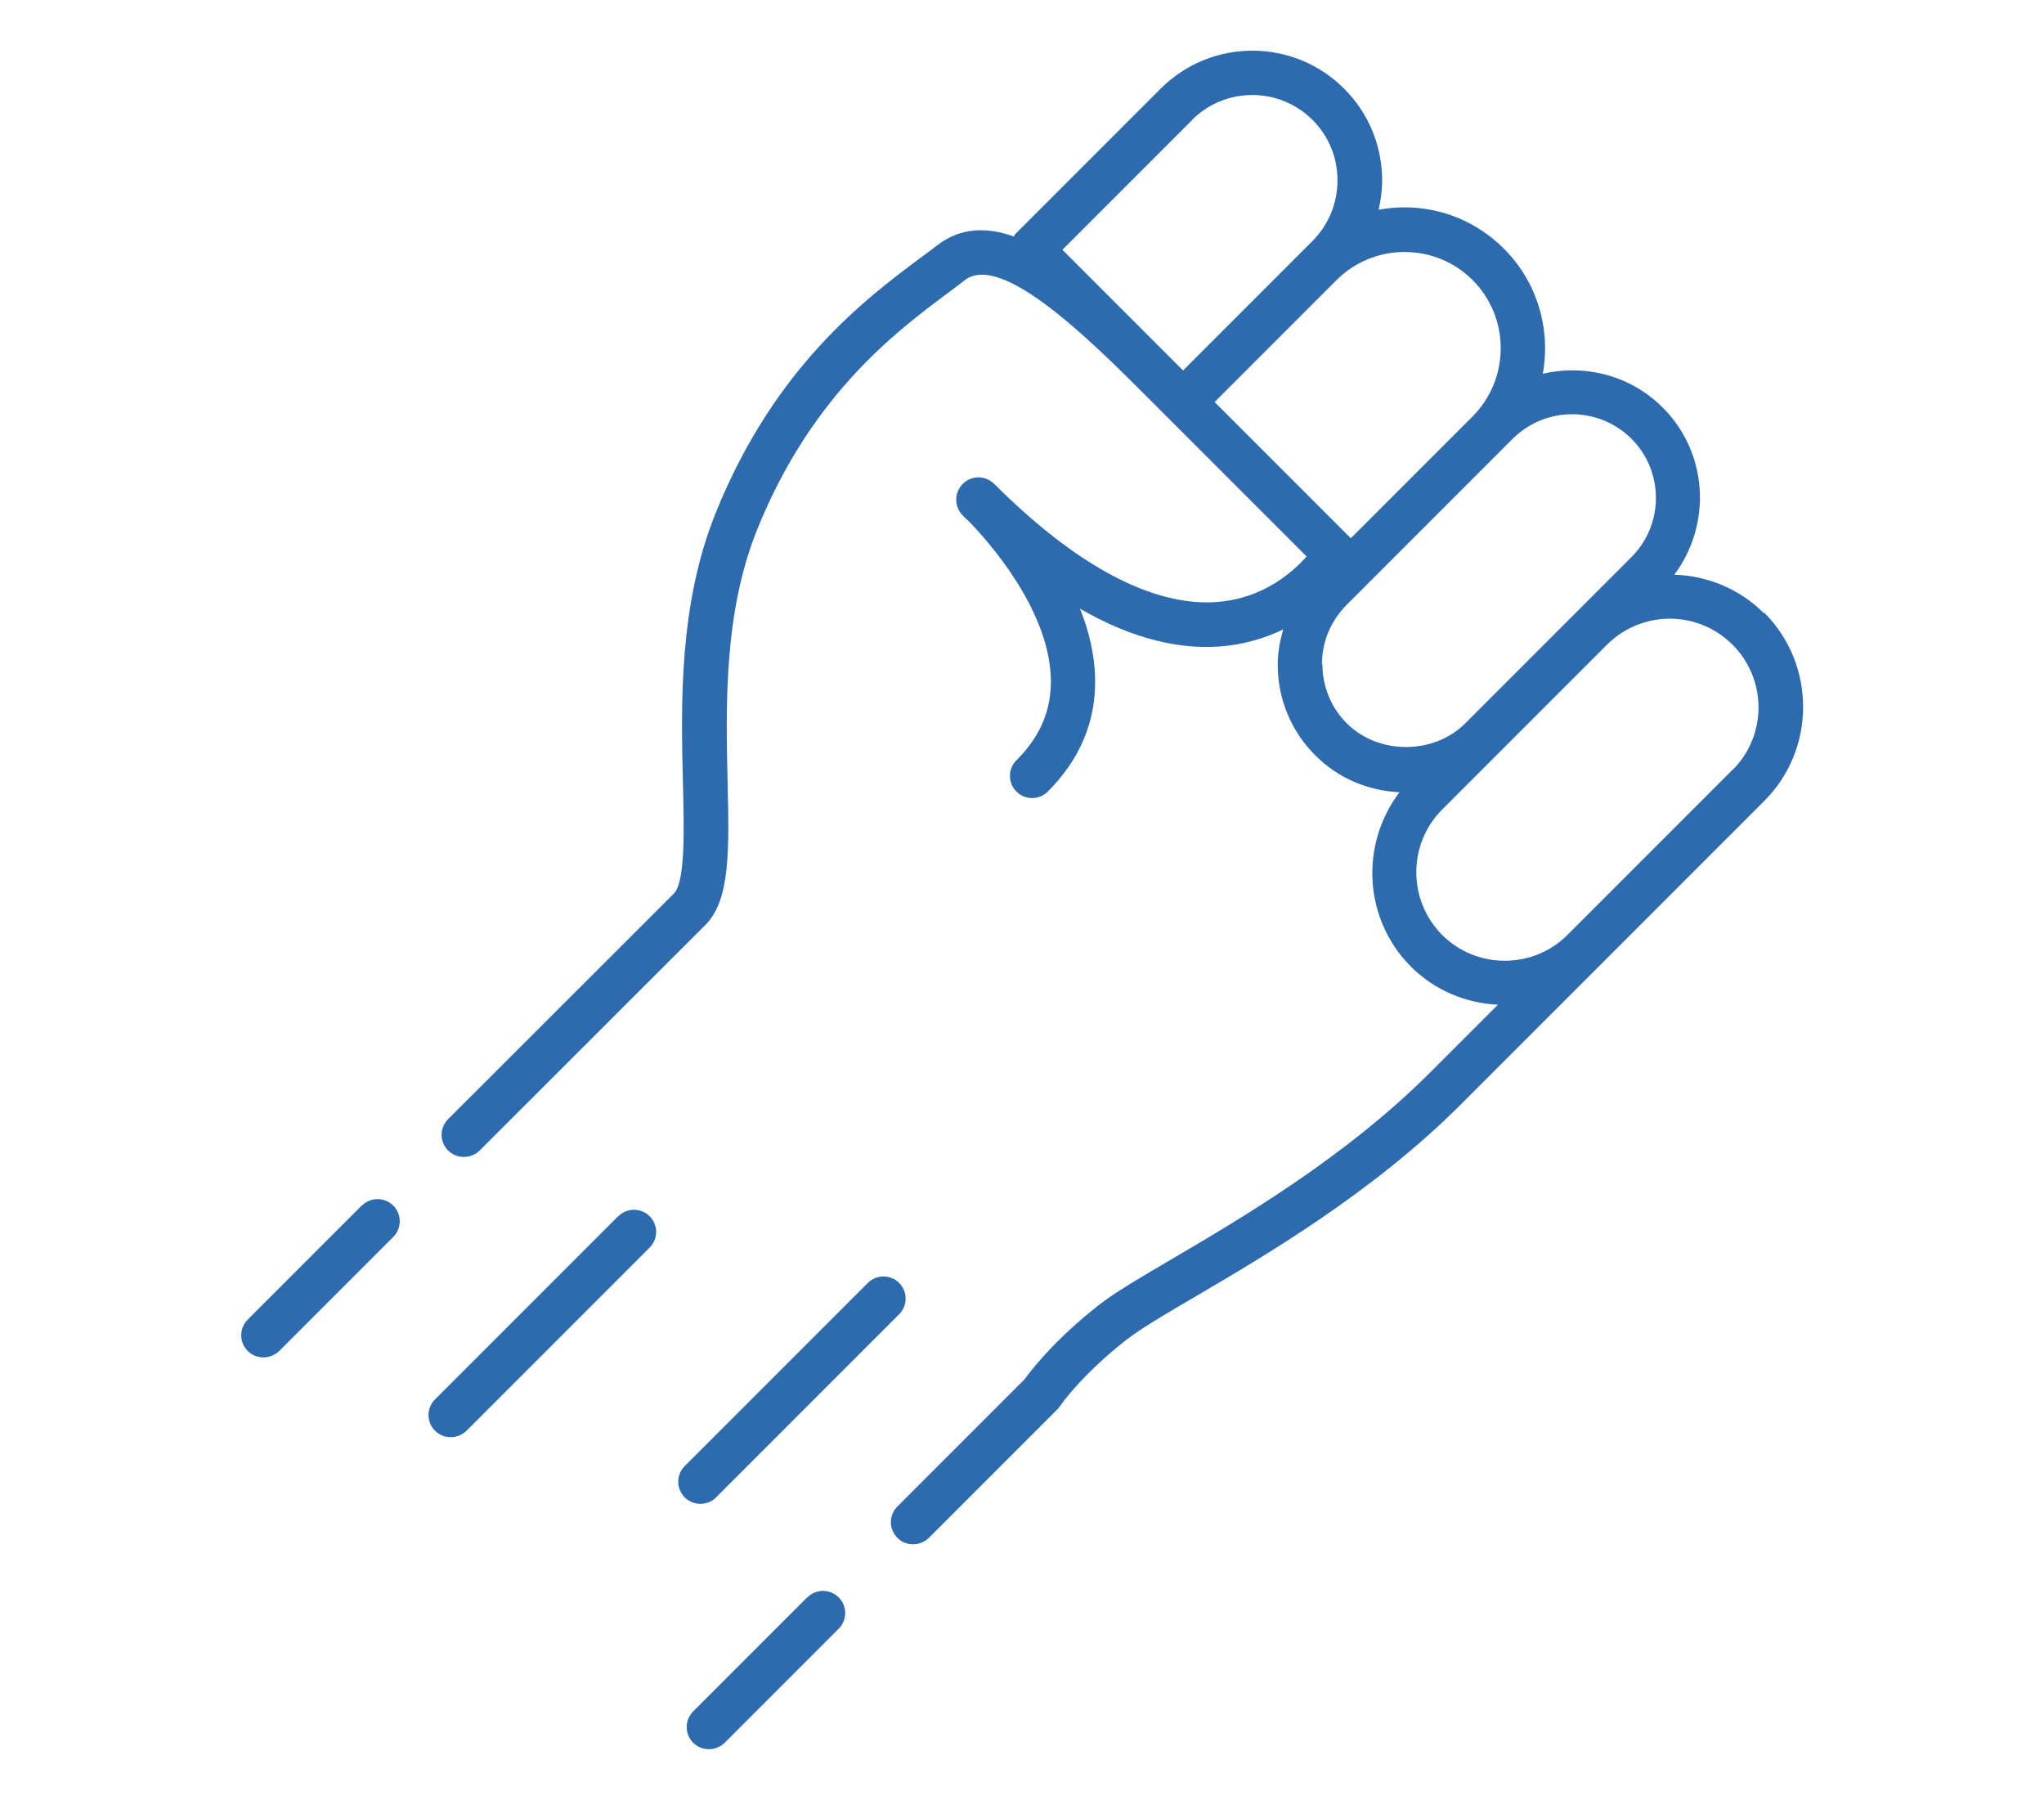 <?xml version="1.0" encoding="UTF-8"?>
<svg id="design" xmlns="http://www.w3.org/2000/svg" width="92" height="81" viewBox="0 0 92 81">
  <defs>
    <style>
      .cls-1 {
        fill: #2e6aae;
        stroke-width: 0px;
      }
    </style>
  </defs>
  <path class="cls-1" d="M79.39,27.59c-1.11-1.11-2.56-1.68-4.03-1.73,1.69-2.26,1.53-5.47-.52-7.52-1.46-1.46-3.52-1.96-5.4-1.52.36-1.98-.22-4.1-1.75-5.63-1.2-1.2-2.79-1.86-4.48-1.86h0c-.39,0-.78.04-1.16.11.1-.43.16-.87.16-1.32,0-1.56-.61-3.03-1.71-4.13-2.28-2.28-5.98-2.28-8.26,0l-6.54,6.54s-.05.07-.07.11c-1.24-.44-2.41-.4-3.45.4-.23.18-.48.37-.76.57-2.45,1.83-6.56,4.9-9.21,11.48-1.66,4.12-1.56,8.58-1.47,12.17.05,2.08.11,4.43-.41,4.95l-10.16,10.15c-.39.39-.39,1.02,0,1.41.2.2.45.29.71.29s.51-.1.71-.29l10.16-10.15c1.12-1.12,1.07-3.34,1-6.42-.08-3.4-.18-7.63,1.33-11.37,2.44-6.06,6.27-8.92,8.55-10.62.29-.21.55-.41.79-.6,1.65-1.28,5.63,2.66,8.33,5.37l.8.8h0l6.26,6.26c-.62.7-1.85,1.78-3.74,2.02-2.85.36-6.32-1.37-10.04-5.01-.17-.17-.28-.28-.31-.3-.4-.37-1.02-.36-1.4.04-.38.39-.37,1.02.01,1.4.08.09.17.17.26.25.84.86,3.65,3.97,3.71,7.14.02,1.38-.48,2.57-1.55,3.63-.39.39-.39,1.02,0,1.41.39.39,1.02.39,1.41,0,1.45-1.45,2.17-3.16,2.13-5.08-.02-1.09-.28-2.16-.68-3.15,2.36,1.36,4.6,1.92,6.7,1.66.93-.12,1.75-.39,2.45-.73-.15.51-.25,1.04-.25,1.59,0,1.54.6,2.99,1.69,4.08,1.02,1.02,2.36,1.59,3.79,1.66-1.78,2.35-1.62,5.7.51,7.84,1.09,1.09,2.49,1.65,3.92,1.72l-3.05,3.05c-3.8,3.8-8.5,6.56-11.6,8.38-1.43.84-2.56,1.5-3.28,2.06-2.04,1.59-3.11,3-3.37,3.36l-5.73,5.73c-.39.39-.39,1.02,0,1.41.2.2.45.29.71.29s.51-.1.71-.29l5.79-5.79s.09-.1.12-.15c0-.01.95-1.39,3-2.99.62-.48,1.75-1.15,3.07-1.92,3.19-1.87,8.02-4.7,12-8.69l6.19-6.19s0,0,0,0l7.43-7.43c2.33-2.33,2.33-6.13,0-8.47ZM66.28,12.6c1.69,1.69,1.69,4.44,0,6.14l-2.74,2.74-2.74,2.74-.11-.11-6.02-6.02,2.74-2.74,2.74-2.74c.82-.82,1.91-1.27,3.07-1.27s2.25.45,3.07,1.27ZM53.65,5.4c1.5-1.5,3.93-1.5,5.43,0,.73.73,1.12,1.69,1.12,2.72s-.4,1.99-1.12,2.72l-5.83,5.83-5.43-5.43,5.83-5.83ZM59.5,29.9c0-1.01.39-1.95,1.1-2.67l.9-.9s0,0,0,0l2.06-2.06,4.53-4.53c.74-.73,1.7-1.1,2.67-1.1s1.93.37,2.67,1.1c1.47,1.47,1.47,3.86,0,5.33l-2.5,2.5s0,0,0,0l-4.98,4.98c-1.42,1.42-3.91,1.42-5.33,0h0c-.71-.71-1.1-1.66-1.1-2.67ZM77.98,34.64l-2.23,2.23s0,0,0,0l-5.2,5.2c-1.55,1.55-4.09,1.55-5.64,0-1.55-1.56-1.55-4.09,0-5.64l2.44-2.44s0,0,0,0l4.99-4.99c.78-.77,1.8-1.16,2.82-1.16s2.04.39,2.82,1.17c1.56,1.56,1.56,4.09,0,5.64Z"/>
  <path class="cls-1" d="M27.82,54.73l-8.24,8.24c-.39.39-.39,1.02,0,1.41.2.2.45.29.71.29s.51-.1.71-.29l8.24-8.24c.39-.39.39-1.02,0-1.41-.39-.39-1.02-.39-1.41,0Z"/>
  <path class="cls-1" d="M16.28,54.25l-5.13,5.13c-.39.39-.39,1.02,0,1.41.2.2.45.29.71.29s.51-.1.71-.29l5.13-5.13c.39-.39.39-1.02,0-1.41-.39-.39-1.02-.39-1.41,0Z"/>
  <path class="cls-1" d="M32.23,67.38l8.24-8.24c.39-.39.39-1.02,0-1.41-.39-.39-1.02-.39-1.41,0l-8.24,8.24c-.39.39-.39,1.02,0,1.41.2.2.45.29.71.29s.51-.1.71-.29Z"/>
  <path class="cls-1" d="M36.33,71.88l-5.13,5.13c-.39.39-.39,1.02,0,1.41.2.2.45.29.71.29s.51-.1.71-.29l5.13-5.13c.39-.39.39-1.02,0-1.41s-1.02-.39-1.41,0Z"/>
</svg>
